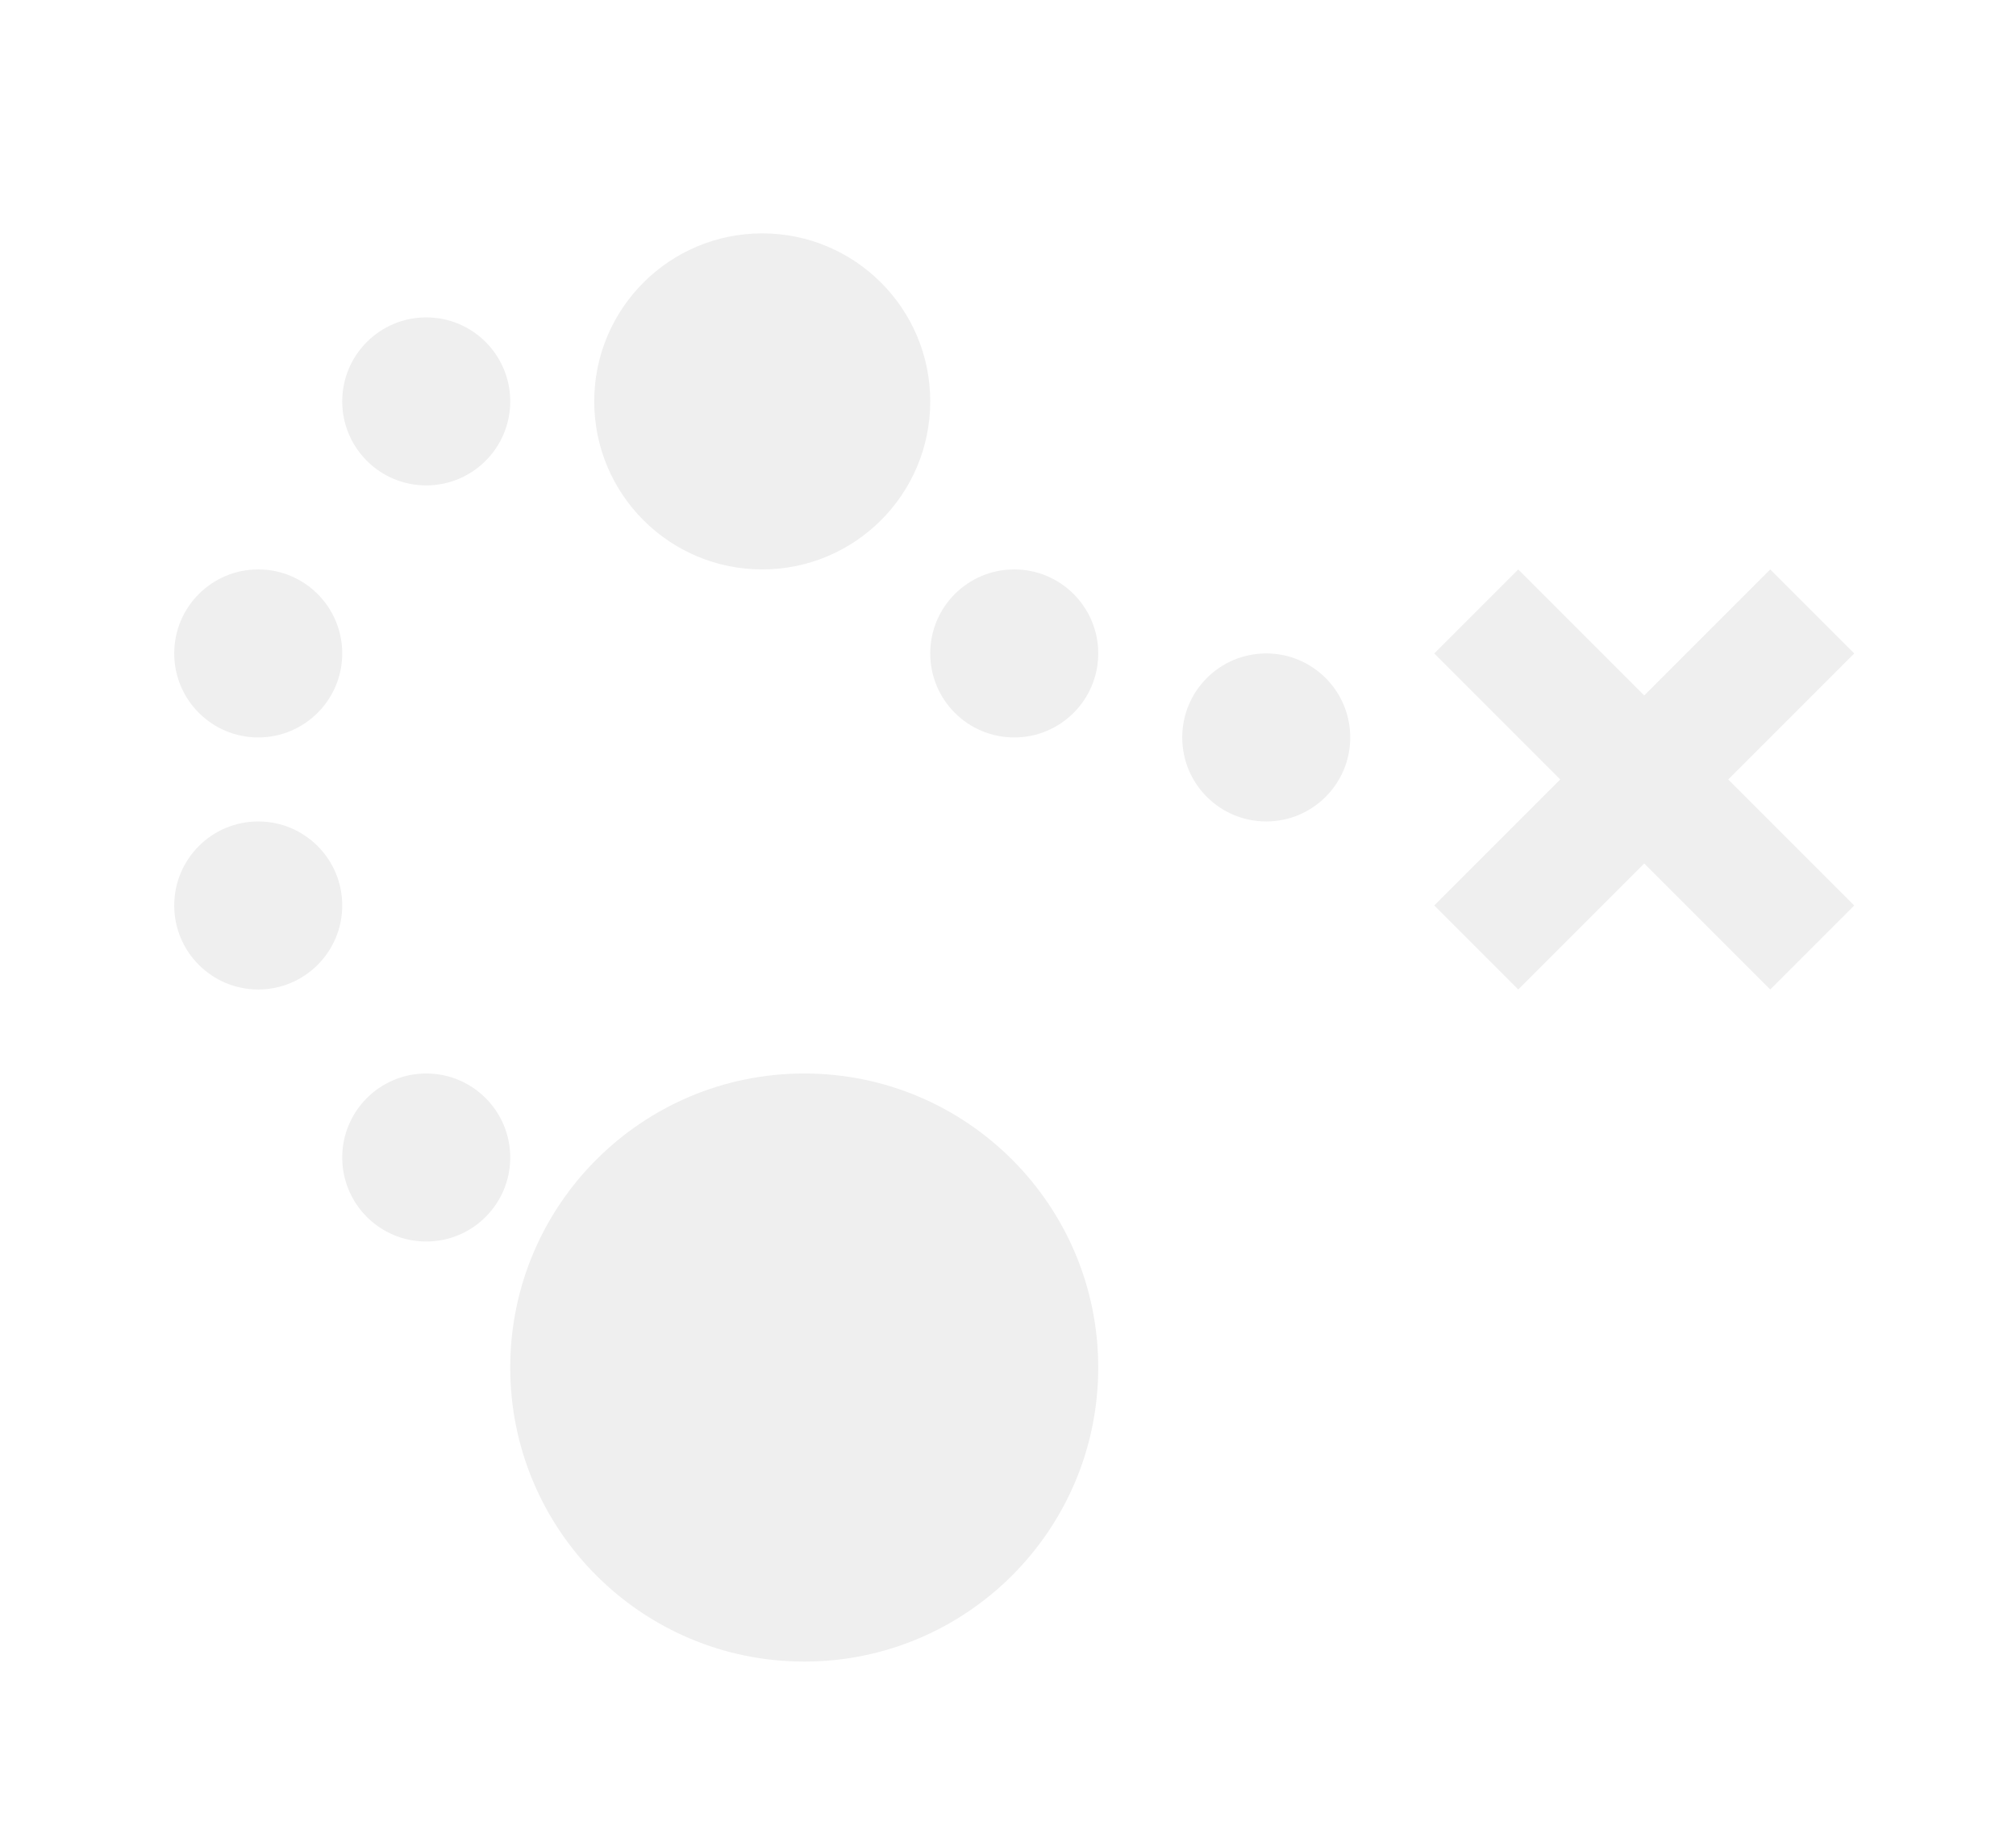 <svg width="54" height="49" viewBox="0 0 54 49" fill="none" xmlns="http://www.w3.org/2000/svg">
<g clip-path="url(#clip0_2001_159)" filter="url(#filter0_d_2001_159)">
<path d="M49.667 13.5L47.417 11.25L44.042 14.625L40.667 11.25L38.417 13.5L41.792 16.875L38.417 20.25L40.667 22.5L44.042 19.125L47.417 22.5L49.667 20.25L46.292 16.875L49.667 13.5Z" fill="#EFEFEF"/>
<path d="M21.542 40.5C25.891 40.5 29.417 36.974 29.417 32.625C29.417 28.276 25.891 24.75 21.542 24.75C17.192 24.75 13.667 28.276 13.667 32.625C13.667 36.974 17.192 40.5 21.542 40.5Z" fill="#EFEFEF"/>
<path d="M20.417 11.25C22.902 11.25 24.917 9.235 24.917 6.75C24.917 4.265 22.902 2.25 20.417 2.25C17.931 2.25 15.917 4.265 15.917 6.75C15.917 9.235 17.931 11.25 20.417 11.25Z" fill="#EFEFEF"/>
<path d="M33.917 18C35.159 18 36.167 16.993 36.167 15.75C36.167 14.507 35.159 13.5 33.917 13.5C32.674 13.5 31.667 14.507 31.667 15.75C31.667 16.993 32.674 18 33.917 18Z" fill="#EFEFEF"/>
<path d="M27.167 15.75C28.409 15.75 29.417 14.743 29.417 13.5C29.417 12.257 28.409 11.25 27.167 11.25C25.924 11.25 24.917 12.257 24.917 13.5C24.917 14.743 25.924 15.75 27.167 15.75Z" fill="#EFEFEF"/>
<path d="M11.417 9C12.659 9 13.667 7.993 13.667 6.75C13.667 5.507 12.659 4.5 11.417 4.5C10.174 4.5 9.167 5.507 9.167 6.75C9.167 7.993 10.174 9 11.417 9Z" fill="#EFEFEF"/>
<path d="M6.917 15.75C8.159 15.75 9.167 14.743 9.167 13.5C9.167 12.257 8.159 11.25 6.917 11.25C5.674 11.25 4.667 12.257 4.667 13.5C4.667 14.743 5.674 15.75 6.917 15.75Z" fill="#EFEFEF"/>
<path d="M6.917 22.5C8.159 22.5 9.167 21.493 9.167 20.25C9.167 19.007 8.159 18 6.917 18C5.674 18 4.667 19.007 4.667 20.25C4.667 21.493 5.674 22.5 6.917 22.5Z" fill="#EFEFEF"/>
<path d="M11.417 29.25C12.659 29.25 13.667 28.243 13.667 27C13.667 25.757 12.659 24.75 11.417 24.75C10.174 24.75 9.167 25.757 9.167 27C9.167 28.243 10.174 29.25 11.417 29.25Z" fill="#EFEFEF"/>
</g>
<defs>
<filter id="filter0_d_2001_159" x="0.667" y="0" width="53" height="53" filterUnits="userSpaceOnUse" color-interpolation-filters="sRGB">
<feFlood flood-opacity="0" result="BackgroundImageFix"/>
<feColorMatrix in="SourceAlpha" type="matrix" values="0 0 0 0 0 0 0 0 0 0 0 0 0 0 0 0 0 0 127 0" result="hardAlpha"/>
<feOffset dy="4"/>
<feGaussianBlur stdDeviation="2"/>
<feComposite in2="hardAlpha" operator="out"/>
<feColorMatrix type="matrix" values="0 0 0 0 0 0 0 0 0 0 0 0 0 0 0 0 0 0 0.25 0"/>
<feBlend mode="normal" in2="BackgroundImageFix" result="effect1_dropShadow_2001_159"/>
<feBlend mode="normal" in="SourceGraphic" in2="effect1_dropShadow_2001_159" result="shape"/>
</filter>
<clipPath id="clip0_2001_159">
<rect width="45" height="45" fill="white" transform="translate(4.667)"/>
</clipPath>
</defs>
</svg>

